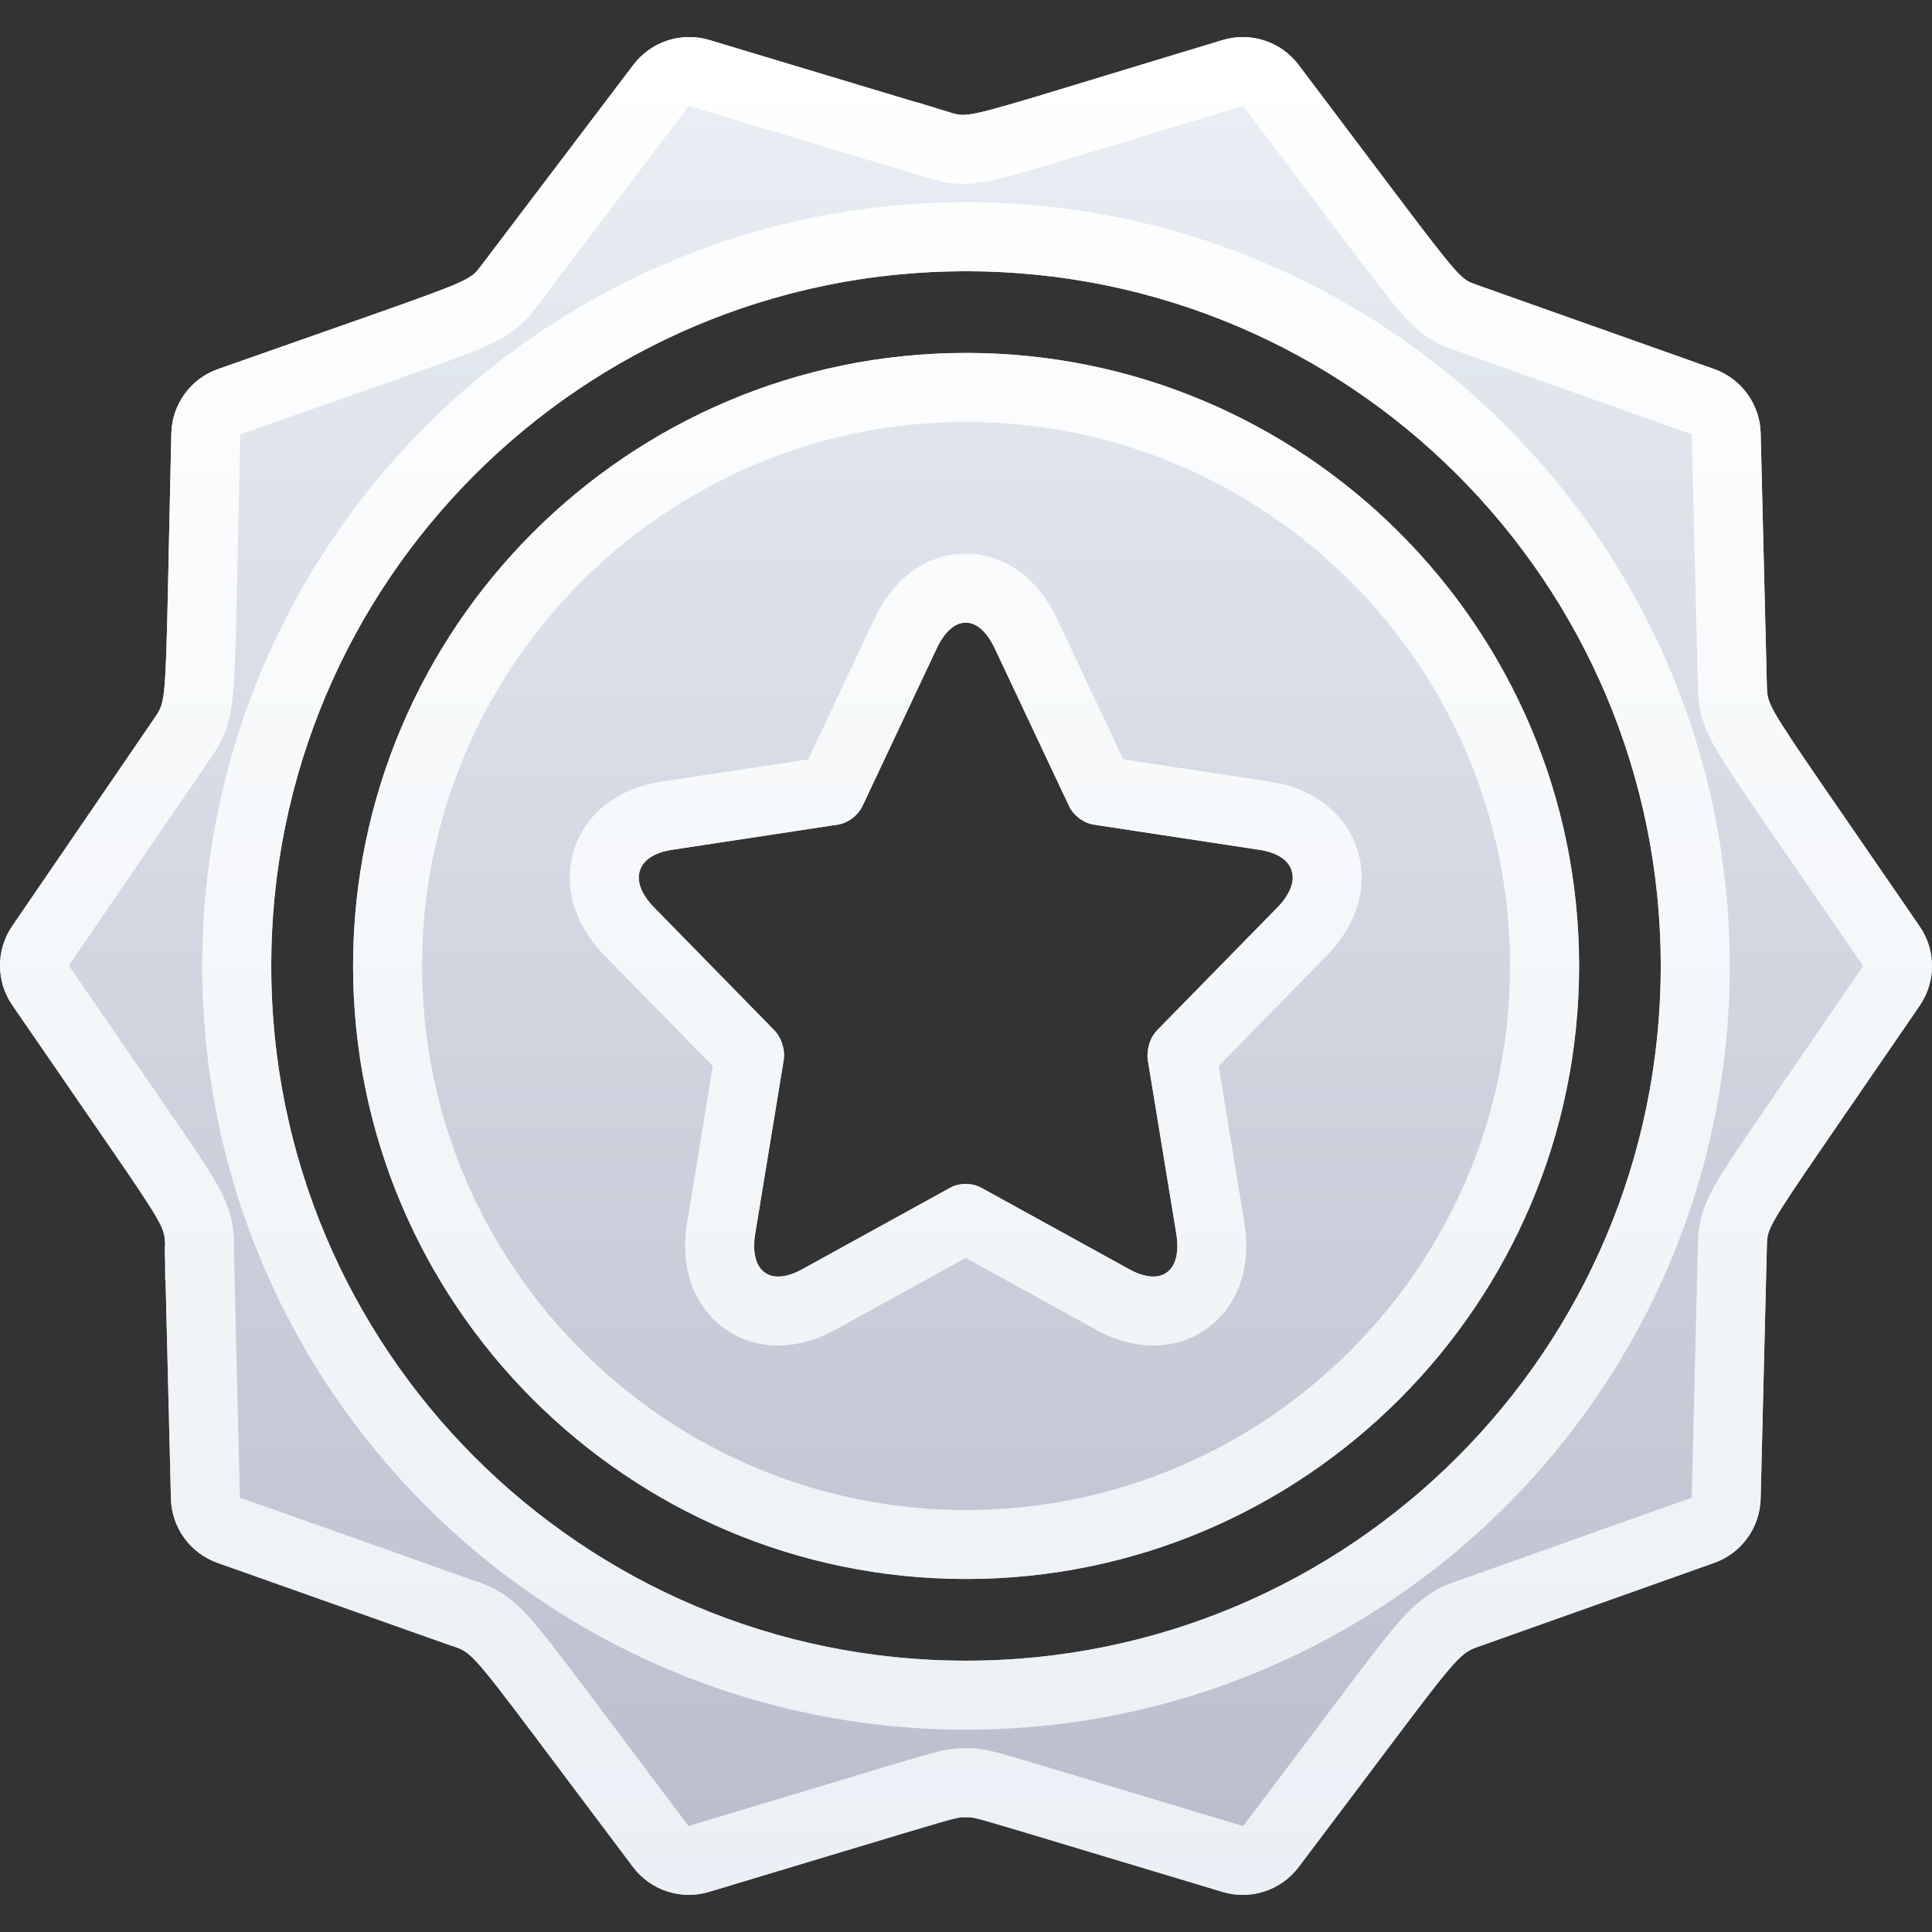 <svg width="28" height="28" viewBox="0 0 28 28" fill="none" xmlns="http://www.w3.org/2000/svg">
<rect x="0" y="0" width="28" height="28" fill="#333333" stroke="none"/>
<g clip-path="url(#clip0_55994_51237)">
<path fill-rule="evenodd" clip-rule="evenodd" d="M14.001 22.884C18.901 22.884 22.886 18.898 22.886 13.999C22.886 9.101 18.902 5.115 14.001 5.115C9.101 5.115 5.117 9.101 5.117 13.999C5.117 18.898 9.101 22.884 14.001 22.884ZM13.786 17.206C13.902 17.141 14.089 17.14 14.207 17.206L16.372 18.398C16.834 18.651 17.136 18.42 17.049 17.883L16.634 15.358C16.612 15.222 16.669 15.035 16.764 14.938L18.516 13.149C18.89 12.768 18.773 12.395 18.259 12.317L15.837 11.949C15.707 11.929 15.556 11.815 15.497 11.689L14.414 9.391C14.184 8.902 13.809 8.902 13.579 9.391L12.496 11.689C12.438 11.813 12.288 11.929 12.156 11.949L9.735 12.317C9.219 12.395 9.105 12.769 9.477 13.149L11.228 14.938C11.323 15.034 11.381 15.22 11.359 15.358L10.945 17.883C10.857 18.421 11.161 18.651 11.621 18.398L13.786 17.206Z" fill="url(#paint0_linear_55994_51237)"/>
<path fill-rule="evenodd" clip-rule="evenodd" d="M2.39 18.054C2.388 18.056 2.387 18.059 2.387 18.061L2.477 21.719C2.487 22.139 2.756 22.51 3.153 22.651L6.473 23.827C6.501 23.837 6.526 23.845 6.549 23.852C6.589 23.865 6.625 23.877 6.658 23.892C6.864 23.98 7.018 24.186 8.112 25.645C8.397 26.025 8.745 26.489 9.175 27.059C9.43 27.398 9.87 27.541 10.276 27.419C11 27.201 11.576 27.027 12.037 26.888C13.778 26.364 13.868 26.337 13.958 26.337C13.963 26.337 13.967 26.337 13.973 26.338C13.98 26.338 13.988 26.338 13.997 26.338C14.013 26.338 14.025 26.337 14.037 26.337C14.123 26.337 14.21 26.363 15.816 26.847C16.299 26.992 16.92 27.179 17.719 27.419C18.125 27.541 18.564 27.398 18.819 27.061C19.252 26.489 19.602 26.023 19.887 25.644C20.965 24.21 21.127 23.995 21.342 23.898C21.38 23.881 21.419 23.867 21.465 23.851C21.496 23.841 21.529 23.829 21.566 23.816L24.842 22.651C25.238 22.51 25.507 22.14 25.517 21.719L25.607 18.057C25.607 18.051 25.608 18.045 25.608 18.039C25.609 18.009 25.609 17.983 25.612 17.957C25.632 17.761 25.76 17.576 26.847 15.994C27.111 15.61 27.433 15.143 27.823 14.573C28.059 14.227 28.059 13.772 27.822 13.427C27.431 12.857 27.11 12.39 26.845 12.006C25.768 10.444 25.635 10.25 25.613 10.044C25.609 10.012 25.608 9.98 25.607 9.942L25.517 6.28C25.507 5.859 25.238 5.489 24.841 5.348L21.413 4.132C21.408 4.13 21.403 4.129 21.398 4.127C21.37 4.117 21.345 4.108 21.32 4.098C21.139 4.019 21.003 3.838 19.849 2.305C19.57 1.934 19.232 1.485 18.82 0.94C18.564 0.601 18.124 0.458 17.718 0.581C17.031 0.788 16.474 0.958 16.019 1.096C14.263 1.632 14.047 1.697 13.856 1.654C13.829 1.648 13.803 1.64 13.773 1.631C13.769 1.63 13.764 1.628 13.76 1.627L10.281 0.58C9.875 0.458 9.436 0.601 9.18 0.939L6.976 3.847C6.972 3.852 6.968 3.857 6.964 3.862C6.945 3.886 6.929 3.908 6.912 3.927C6.778 4.078 6.56 4.155 4.69 4.811C4.269 4.958 3.765 5.135 3.159 5.349C2.762 5.489 2.493 5.86 2.483 6.281C2.468 6.954 2.456 7.51 2.446 7.969C2.405 9.898 2.4 10.137 2.296 10.319C2.281 10.345 2.264 10.37 2.245 10.398L0.177 13.421C-0.059 13.766 -0.059 14.222 0.178 14.567C0.569 15.137 0.89 15.603 1.155 15.987C2.232 17.549 2.365 17.743 2.387 17.949C2.39 17.978 2.391 18.008 2.392 18.041L2.393 18.047C2.393 18.05 2.392 18.052 2.39 18.054ZM24.069 13.999C24.069 19.56 19.561 24.068 14 24.068C8.439 24.068 3.931 19.56 3.931 13.999C3.931 8.439 8.439 3.931 14 3.931C19.561 3.931 24.069 8.439 24.069 13.999Z" fill="url(#paint1_linear_55994_51237)"/>
<path d="M21.135 23.442C20.916 23.541 20.761 23.698 20.552 23.951C20.343 24.205 20.028 24.624 19.503 25.323L19.488 25.343L19.487 25.345C19.201 25.724 18.852 26.189 18.421 26.759C18.291 26.93 18.069 27.003 17.863 26.941C17.064 26.701 16.443 26.514 15.96 26.368L15.95 26.365C15.156 26.126 14.731 25.997 14.495 25.93C14.281 25.868 14.163 25.836 14.033 25.837L14.016 25.838L14.006 25.838L13.997 25.838L13.985 25.838C13.98 25.838 13.972 25.837 13.962 25.837C13.83 25.836 13.709 25.869 13.478 25.935C13.224 26.008 12.765 26.147 11.903 26.407L11.893 26.41L11.891 26.41C11.43 26.549 10.854 26.723 10.132 26.94C9.926 27.002 9.703 26.929 9.574 26.758C9.145 26.189 8.797 25.725 8.512 25.345L8.498 25.326C7.964 24.614 7.647 24.191 7.439 23.938C7.233 23.686 7.078 23.528 6.857 23.433C6.801 23.409 6.746 23.391 6.71 23.379L6.703 23.377C6.68 23.369 6.661 23.363 6.639 23.355L6.638 23.355L3.32 22.179C3.119 22.108 2.982 21.92 2.977 21.706L2.889 18.111C2.892 18.085 2.893 18.059 2.892 18.032L2.892 18.026L2.892 18.021C2.891 17.991 2.89 17.945 2.884 17.896C2.86 17.667 2.761 17.481 2.589 17.209C2.413 16.932 2.106 16.487 1.579 15.722L1.566 15.703M21.135 23.442L21.307 23.82M21.135 23.442C21.195 23.415 21.255 23.395 21.297 23.38L21.304 23.378C21.334 23.368 21.361 23.358 21.391 23.347L21.398 23.344L24.675 22.18C24.876 22.109 25.012 21.921 25.017 21.707L25.107 18.045L25.107 18.041L25.108 18.024C25.109 17.998 25.11 17.953 25.115 17.906C25.138 17.68 25.237 17.496 25.407 17.227C25.582 16.951 25.89 16.504 26.422 15.729L26.435 15.711C26.699 15.326 27.021 14.859 27.41 14.29C27.53 14.115 27.53 13.884 27.41 13.71C27.019 13.14 26.698 12.674 26.433 12.29L26.42 12.271C25.893 11.507 25.587 11.062 25.411 10.784C25.238 10.512 25.14 10.326 25.115 10.098C25.11 10.048 25.109 9.999 25.108 9.968C25.108 9.964 25.108 9.961 25.107 9.958L25.107 9.954L25.017 6.292C25.012 6.079 24.876 5.891 24.674 5.819L21.249 4.604L21.246 4.603L21.235 4.599M21.235 4.599L21.23 4.598C21.205 4.589 21.164 4.575 21.121 4.556M21.235 4.599L21.121 4.556M1.566 15.703L1.162 15.982M1.566 15.703C1.302 15.319 0.981 14.853 0.59 14.284C0.47 14.109 0.47 13.878 0.59 13.703L2.657 10.681L2.66 10.676C2.677 10.651 2.704 10.612 2.729 10.569C2.845 10.367 2.874 10.156 2.894 9.829C2.914 9.496 2.926 8.947 2.946 8.003L2.946 7.98C2.956 7.52 2.968 6.965 2.983 6.293C2.988 6.079 3.124 5.891 3.326 5.82C3.931 5.607 4.434 5.43 4.855 5.283L4.877 5.275C5.793 4.954 6.322 4.768 6.635 4.645C6.94 4.525 7.132 4.433 7.286 4.259C7.316 4.225 7.342 4.191 7.358 4.169L7.361 4.166L7.372 4.151L7.374 4.149L9.578 1.241C9.708 1.07 9.931 0.997 10.137 1.059L13.613 2.105L13.614 2.105L13.625 2.108M13.625 2.108L13.773 1.631M13.625 2.108L13.63 2.11C13.657 2.118 13.7 2.132 13.746 2.142C13.971 2.193 14.179 2.154 14.477 2.076C14.784 1.995 15.284 1.843 16.143 1.582L16.165 1.575C16.619 1.436 17.177 1.267 17.863 1.059C18.069 0.997 18.291 1.07 18.421 1.241C18.833 1.786 19.171 2.235 19.449 2.605L19.463 2.624C20.028 3.374 20.355 3.808 20.562 4.062C20.763 4.309 20.908 4.464 21.121 4.556M18.333 11.823C18.678 11.875 19.069 12.057 19.197 12.472C19.323 12.878 19.116 13.251 18.872 13.499L17.135 15.273L17.134 15.277L17.133 15.281C17.131 15.285 17.13 15.29 17.13 15.293L17.541 17.802C17.596 18.139 17.562 18.573 17.219 18.834C16.863 19.106 16.431 19.001 16.131 18.836L13.996 17.66L11.862 18.836C11.562 19.001 11.13 19.106 10.774 18.835C10.431 18.574 10.396 18.14 10.451 17.803L10.863 15.293C10.862 15.29 10.861 15.286 10.86 15.281C10.859 15.279 10.858 15.276 10.857 15.274L9.12 13.499C8.877 13.251 8.669 12.879 8.795 12.473C8.923 12.057 9.313 11.875 9.659 11.823L12.052 11.459L13.126 9.178C13.27 8.873 13.55 8.524 13.996 8.524C14.441 8.524 14.722 8.873 14.866 9.178L15.941 11.459L18.333 11.823ZM18.333 11.823L18.264 12.277M2.393 18.047L2.414 18.047M14 24.568C19.837 24.568 24.569 19.837 24.569 13.999C24.569 8.162 19.837 3.431 14 3.431C8.163 3.431 3.431 8.162 3.431 13.999C3.431 19.837 8.163 24.568 14 24.568ZM22.385 13.999C22.385 18.622 18.625 22.384 14.001 22.384C9.377 22.384 5.617 18.622 5.617 13.999C5.617 9.377 9.377 5.615 14.001 5.615C18.625 5.615 22.385 9.377 22.385 13.999Z" stroke="url(#paint2_linear_55994_51237)" stroke-linejoin="round"/>
</g>
<defs>
<linearGradient id="paint0_linear_55994_51237" x1="14.001" y1="0.537" x2="14.001" y2="27.462" gradientUnits="userSpaceOnUse">
<stop stop-color="#EAF0F5"/>
<stop offset="1" stop-color="#BABCCC"/>
</linearGradient>
<linearGradient id="paint1_linear_55994_51237" x1="14" y1="0.537" x2="14" y2="27.462" gradientUnits="userSpaceOnUse">
<stop stop-color="#EAF0F5"/>
<stop offset="1" stop-color="#BABCCC"/>
</linearGradient>
<linearGradient id="paint2_linear_55994_51237" x1="14" y1="0.537" x2="14" y2="27.462" gradientUnits="userSpaceOnUse">
<stop stop-color="white"/>
<stop offset="1" stop-color="#EAF0F5"/>
</linearGradient>
<clipPath id="clip0_55994_51237">
<rect width="28" height="28" fill="white"/>
</clipPath>
</defs>
</svg>
